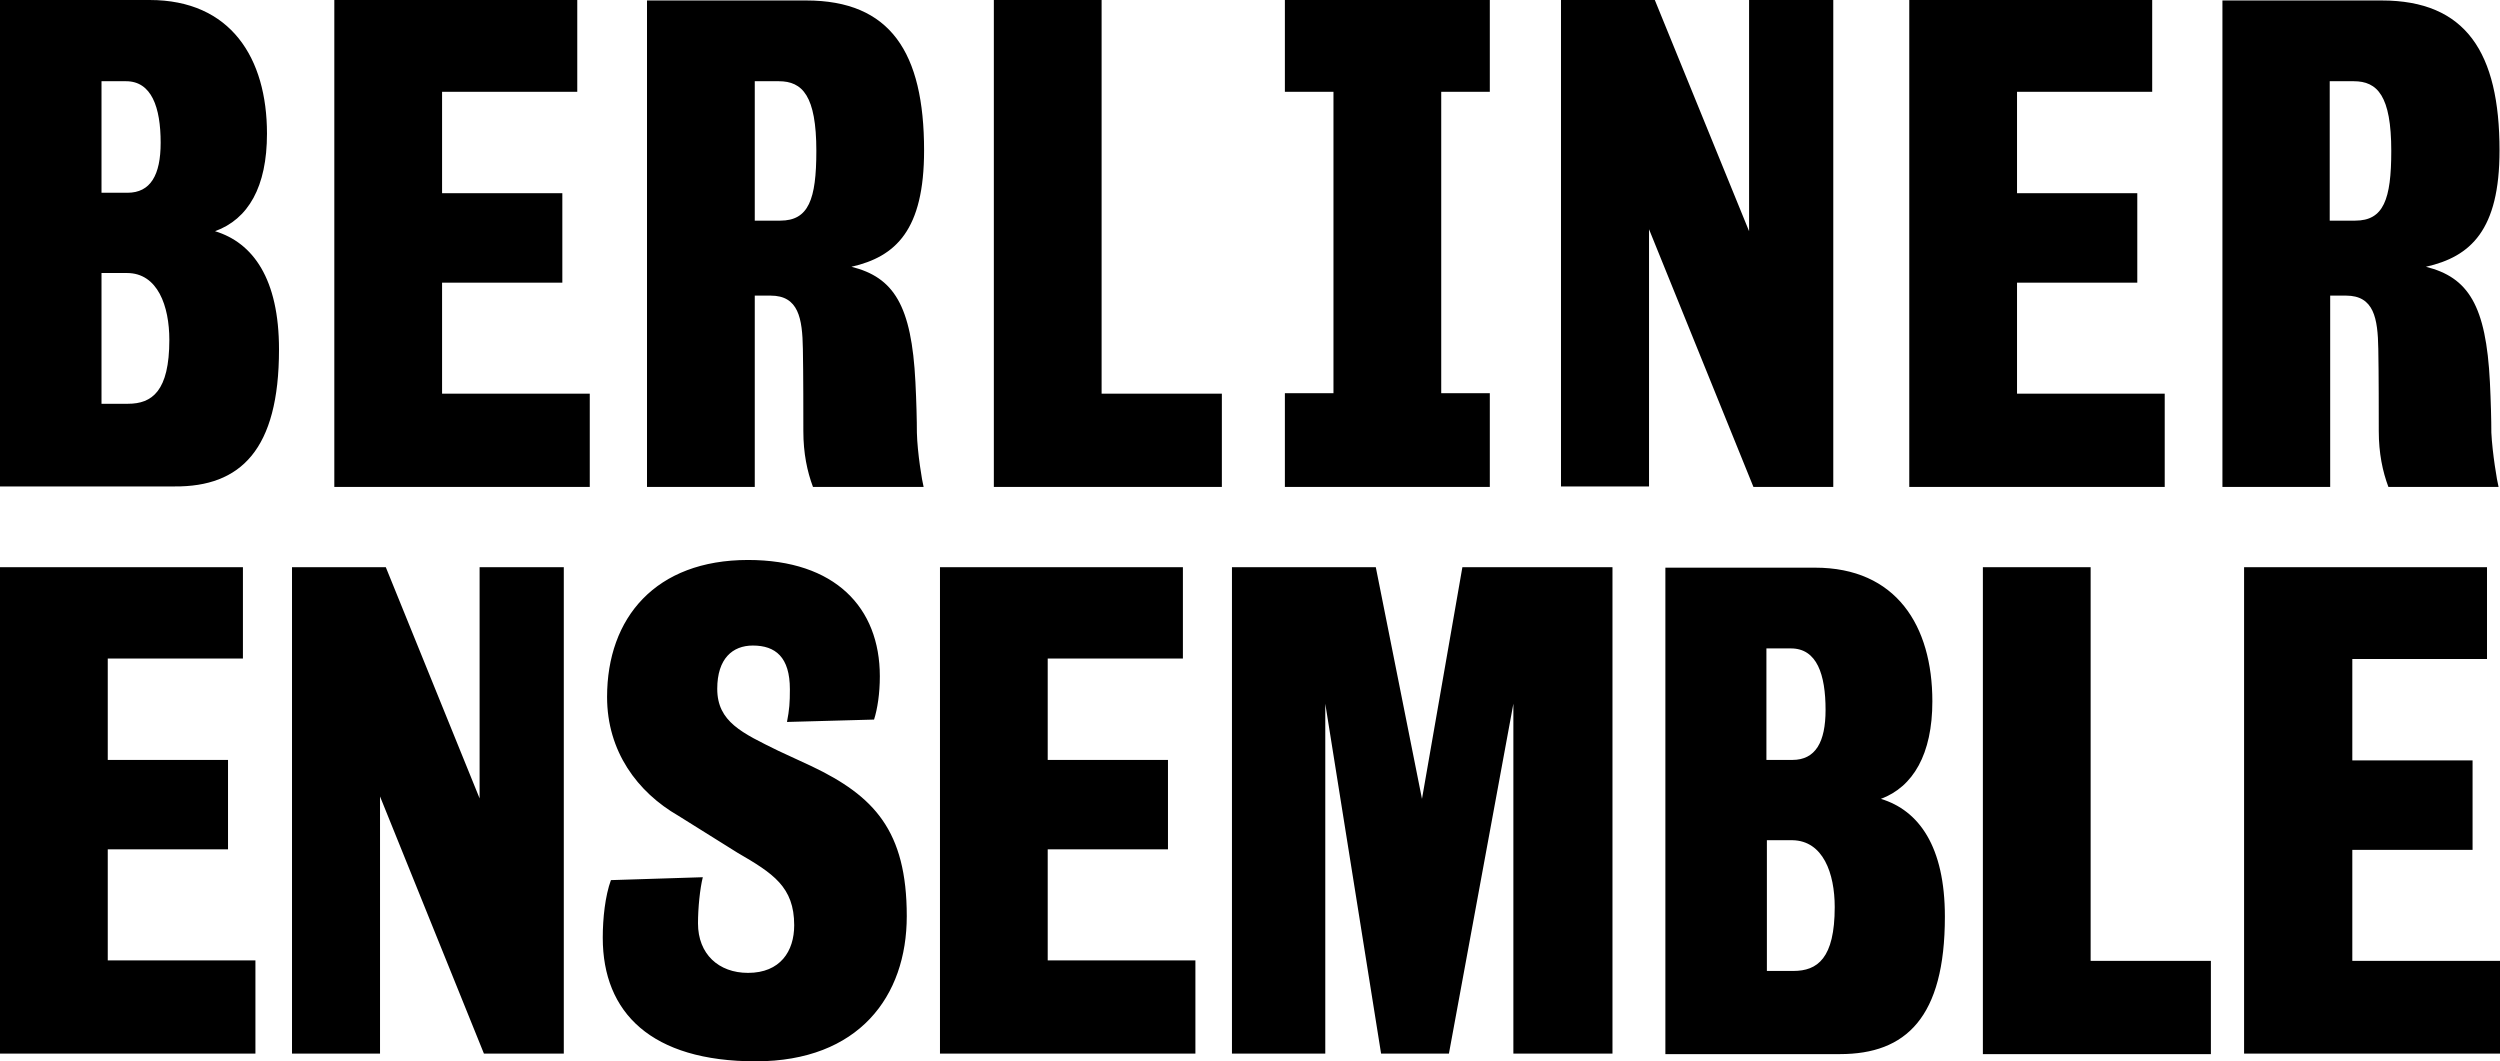 <?xml version="1.0" encoding="UTF-8" standalone="no"?>
<svg width="106px" height="45px" viewBox="0 0 106 45" version="1.1" xmlns="http://www.w3.org/2000/svg" xmlns:xlink="http://www.w3.org/1999/xlink">
    <!-- Generator: Sketch 43.2 (39069) - http://www.bohemiancoding.com/sketch -->
    <title>Logo (Fontsize 25/30)</title>
    <desc>Created with Sketch.</desc>
    <defs></defs>
    <g id="Page-1" stroke="none" stroke-width="1" fill="none" fill-rule="evenodd">
        <path d="M7.18,14.409 C7.18,16.59 6.445,17.12 5.425,17.12 L4.304,17.12 L4.304,11.576 L5.385,11.576 C6.69,11.576 7.18,12.982 7.18,14.409 L7.18,14.409 Z M6.812,6.053 C6.812,7.418 6.384,8.173 5.405,8.173 L4.304,8.173 L4.304,3.444 L5.344,3.444 C6.425,3.444 6.812,4.545 6.812,6.053 L6.812,6.053 Z M9.117,9.803 C10.525,9.293 11.32,7.928 11.32,5.666 C11.32,2.466 9.79,-1.15463195e-13 6.343,-1.15463195e-13 L0,-1.15463195e-13 L0,20.625 L7.404,20.625 C10.198,20.645 11.83,19.076 11.83,14.817 C11.83,11.821 10.728,10.292 9.117,9.803 L9.117,9.803 Z M14.175,20.645 L25.006,20.645 L25.006,16.692 L18.744,16.692 L18.744,11.984 L23.843,11.984 L23.843,8.193 L18.744,8.193 L18.744,3.893 L24.476,3.893 L24.476,-1.15463195e-13 L14.175,-1.15463195e-13 L14.175,20.645 Z M34.613,6.399 C34.613,8.458 34.286,9.355 33.083,9.355 L32.002,9.355 L32.002,3.444 L33.022,3.444 C34.021,3.444 34.613,4.056 34.613,6.399 L34.613,6.399 Z M39.181,6.379 C39.181,2.221 37.754,0.02 34.184,0.02 L27.433,0.02 L27.433,20.645 L32.002,20.645 L32.002,12.534 L32.675,12.534 C33.858,12.534 34.021,13.492 34.042,14.796 C34.062,15.815 34.062,17.67 34.062,18.281 C34.062,19.219 34.225,19.993 34.47,20.645 L39.161,20.645 C39.1,20.421 38.896,19.198 38.876,18.342 C38.876,17.833 38.855,16.997 38.814,16.202 C38.651,12.942 37.896,11.76 36.102,11.311 C37.978,10.883 39.181,9.762 39.181,6.379 L39.181,6.379 Z M42.119,20.645 L51.807,20.645 L51.807,16.692 L46.708,16.692 L46.708,-1.15463195e-13 L42.139,-1.15463195e-13 L42.139,20.645 L42.119,20.645 Z M54.479,20.645 L63.168,20.645 L63.168,16.671 L61.108,16.671 L61.108,3.893 L63.168,3.893 L63.168,-1.15463195e-13 L54.479,-1.15463195e-13 L54.479,3.893 L56.539,3.893 L56.539,16.671 L54.479,16.671 L54.479,20.645 Z M74.345,20.645 L77.731,20.645 L77.731,-1.15463195e-13 L74.161,-1.15463195e-13 L74.161,9.803 L70.164,-1.15463195e-13 L66.186,-1.15463195e-13 L66.186,20.625 L69.919,20.625 L69.919,9.721 L74.345,20.645 Z M80.953,20.645 L91.784,20.645 L91.784,16.692 L85.522,16.692 L85.522,11.984 L90.621,11.984 L90.621,8.193 L85.522,8.193 L85.522,3.893 L91.253,3.893 L91.253,-1.15463195e-13 L80.953,-1.15463195e-13 L80.953,20.645 L80.953,20.645 Z M101.39,6.399 C101.39,8.458 101.064,9.355 99.861,9.355 L98.78,9.355 L98.78,3.444 L99.799,3.444 C100.799,3.444 101.39,4.056 101.39,6.399 L101.39,6.399 Z M105.98,6.379 C105.98,9.762 104.756,10.883 102.859,11.311 C104.654,11.76 105.409,12.942 105.572,16.202 C105.612,16.997 105.633,17.833 105.633,18.342 C105.674,19.198 105.878,20.421 105.939,20.645 L101.268,20.645 C101.023,19.993 100.86,19.219 100.86,18.281 C100.86,17.67 100.86,15.815 100.84,14.796 C100.819,13.492 100.656,12.534 99.473,12.534 L98.8,12.534 L98.8,20.645 L94.231,20.645 L94.231,0.02 L100.982,0.02 C104.552,0.02 105.98,2.221 105.98,6.379 Z M10.3,24.049 L10.3,27.921 L4.569,27.921 L4.569,32.221 L9.668,32.221 L9.668,36.012 L4.569,36.012 L4.569,40.72 L10.83,40.72 L10.83,44.674 L0,44.674 L0,24.049 L10.3,24.049 Z M16.358,24.049 L20.335,33.852 L20.335,24.049 L23.905,24.049 L23.905,44.674 L20.519,44.674 L16.113,33.77 L16.113,44.674 L12.381,44.674 L12.381,24.049 L16.358,24.049 Z M50.155,24.049 L50.155,27.921 L44.423,27.921 L44.423,32.221 L49.522,32.221 L49.522,36.012 L44.423,36.012 L44.423,40.72 L50.685,40.72 L50.685,44.674 L39.855,44.674 L39.855,24.049 L50.155,24.049 Z M58.334,24.049 L60.292,33.872 L62.005,24.049 L68.369,24.049 L68.369,44.674 L64.167,44.674 L64.167,29.837 L61.434,44.674 L58.558,44.674 L56.192,29.837 L56.192,44.674 L52.235,44.674 L52.235,24.049 L58.334,24.049 Z M81.932,29.735 C81.932,31.977 81.116,33.363 79.75,33.872 C81.361,34.361 82.463,35.89 82.463,38.865 C82.463,43.145 80.81,44.694 78.016,44.694 L70.612,44.694 L70.612,24.069 L76.956,24.069 C80.403,24.069 81.932,26.535 81.932,29.735 Z M77.792,38.458 C77.792,37.031 77.302,35.645 75.997,35.625 L74.916,35.625 L74.916,41.168 L76.038,41.168 C77.058,41.168 77.792,40.639 77.792,38.458 Z M77.404,30.102 C77.404,28.594 77.037,27.493 75.936,27.493 L74.896,27.493 L74.896,32.221 L75.997,32.221 C76.976,32.221 77.404,31.467 77.404,30.102 Z M84.053,44.694 L84.074,44.694 L84.074,24.049 L88.643,24.049 L88.643,40.74 L93.742,40.74 L93.742,44.694 L84.053,44.694 Z M106,44.694 L106,44.674 L95.149,44.674 L95.149,24.049 L105.449,24.049 L105.449,27.942 L99.738,27.942 L99.738,32.242 L104.837,32.242 L104.837,36.033 L99.738,36.033 L99.738,40.74 L106,40.74 L106,44.694 Z M31.716,23.743 C35.408,23.743 37.305,25.761 37.305,28.675 C37.305,29.409 37.203,30.061 37.06,30.51 L33.368,30.611 C33.47,30.082 33.491,29.796 33.491,29.226 C33.491,27.86 32.879,27.371 31.92,27.371 C31.064,27.371 30.411,27.921 30.411,29.205 C30.411,30.611 31.472,31.08 33.001,31.834 L34.409,32.486 C37.06,33.75 38.447,35.217 38.447,38.845 C38.447,42.249 36.408,45 32.043,45 C27.617,45 25.557,42.942 25.557,39.762 C25.557,38.927 25.659,37.989 25.903,37.317 L29.799,37.194 C29.677,37.683 29.595,38.499 29.595,39.151 C29.595,40.455 30.472,41.25 31.716,41.25 C33.083,41.25 33.674,40.333 33.674,39.232 C33.674,37.602 32.777,37.031 31.268,36.155 L28.759,34.586 C27.025,33.587 25.74,31.855 25.74,29.552 C25.74,26.189 27.8,23.743 31.716,23.743 Z" id="Logo-(Fontsize-25/30)" fill="#000000"></path>
    </g>
</svg>